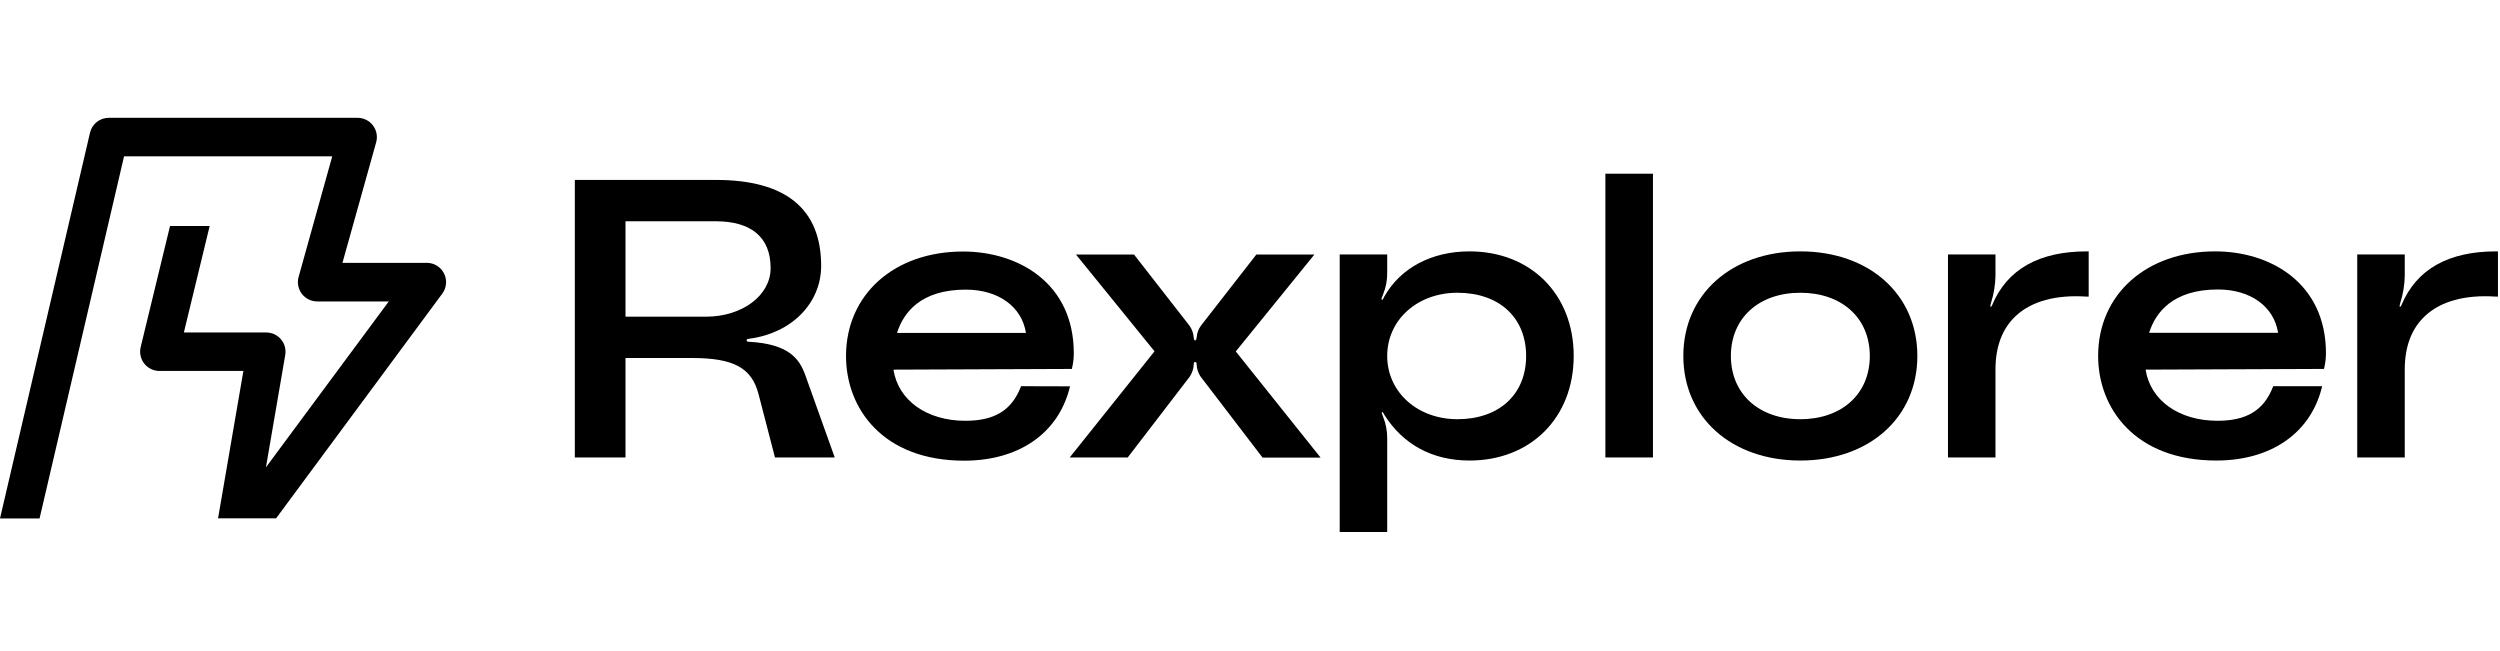 <svg width="169" height="44" viewBox="0 0 169 44" fill="none" xmlns="http://www.w3.org/2000/svg">
<path d="M23.149 17.771H28.858L28.854 17.767C29.095 17.767 29.331 17.835 29.536 17.961C29.741 18.088 29.907 18.269 30.016 18.484C30.124 18.699 30.171 18.94 30.151 19.18C30.131 19.421 30.045 19.651 29.902 19.845L18.662 35.041H14.74L16.453 25.077H10.774C10.577 25.076 10.383 25.031 10.207 24.945C10.03 24.859 9.875 24.734 9.753 24.58C9.631 24.426 9.546 24.246 9.504 24.054C9.461 23.862 9.463 23.663 9.508 23.471L11.494 15.278H14.173L12.43 22.476H17.997C18.187 22.475 18.375 22.517 18.547 22.596C18.719 22.676 18.872 22.793 18.994 22.938C19.117 23.083 19.206 23.253 19.256 23.437C19.305 23.62 19.314 23.812 19.282 23.999L17.977 31.591L26.282 20.377H21.44C21.239 20.377 21.041 20.33 20.861 20.24C20.681 20.151 20.525 20.021 20.403 19.861C20.282 19.701 20.199 19.515 20.161 19.317C20.123 19.12 20.132 18.917 20.185 18.723L22.459 10.569H8.386L2.675 35.046H1.52588e-05L6.085 8.972C6.151 8.685 6.312 8.429 6.543 8.246C6.773 8.063 7.059 7.964 7.354 7.965H24.174C24.375 7.965 24.574 8.012 24.754 8.101C24.934 8.191 25.091 8.321 25.212 8.481C25.334 8.641 25.417 8.827 25.454 9.024C25.492 9.222 25.483 9.426 25.429 9.619L23.149 17.771Z" fill="black"/>
<path d="M111.74 11.743H108.524V30.924H111.74V11.743Z" fill="black"/>
<path fill-rule="evenodd" clip-rule="evenodd" d="M50.477 23.003C50.477 23.054 50.477 23.104 50.629 23.104C53.31 23.249 54.028 24.251 54.418 25.304L56.428 30.924H52.388L51.285 26.671C50.828 24.87 49.606 24.201 46.768 24.201H42.284V30.924H38.859V12.163H48.399C53.113 12.163 55.51 14.117 55.51 17.971C55.51 20.503 53.505 22.535 50.622 22.902C50.477 22.928 50.477 22.953 50.477 23.003ZM42.284 14.957V21.407H47.736C50.182 21.407 52.094 19.964 52.094 18.129C52.094 16.053 50.808 14.957 48.372 14.957H42.284Z" fill="black"/>
<path fill-rule="evenodd" clip-rule="evenodd" d="M68.991 26.192L69.025 26.107L72.335 26.116L72.289 26.288C71.495 29.328 68.835 31.142 65.178 31.142C59.659 31.142 57.191 27.591 57.191 24.073C57.191 19.912 60.444 17.003 65.1 17.003C68.828 17.003 72.589 19.127 72.589 23.884C72.589 24.204 72.553 24.523 72.481 24.834L72.459 24.94L60.398 24.988C60.719 27.068 62.65 28.445 65.258 28.445C67.217 28.445 68.369 27.75 68.991 26.192ZM69.355 22.508C69.073 20.726 67.492 19.579 65.284 19.579C62.237 19.579 61.07 21.132 60.639 22.508H69.355Z" fill="black"/>
<path d="M88.855 17.205H84.93L81.187 22.01C81.015 22.242 80.914 22.518 80.895 22.806C80.863 22.999 80.845 23.008 80.794 23.008C80.744 23.008 80.726 23.008 80.694 22.815C80.676 22.525 80.576 22.245 80.404 22.01L76.659 17.205H72.734L78.046 23.749L72.312 30.924H76.234L80.299 25.627C80.535 25.355 80.675 25.012 80.696 24.652C80.696 24.474 80.748 24.474 80.794 24.474C80.84 24.474 80.893 24.474 80.893 24.652C80.914 25.012 81.054 25.355 81.29 25.627L85.348 30.933H89.272L83.538 23.758L88.855 17.205Z" fill="black"/>
<path fill-rule="evenodd" clip-rule="evenodd" d="M93.578 20.049C94.674 18.11 96.775 16.993 99.338 16.993C103.485 16.993 106.382 19.9 106.382 24.063C106.382 28.226 103.485 31.132 99.338 31.132C96.839 31.132 94.848 30.056 93.575 28.033C93.565 28.017 93.554 27.995 93.54 27.968L93.534 27.955C93.518 27.918 93.496 27.883 93.47 27.852C93.448 27.858 93.428 27.87 93.413 27.887C93.394 27.914 93.445 28.04 93.477 28.116L93.504 28.192C93.69 28.658 93.782 29.156 93.775 29.657V35.965H90.564V17.204H93.775V18.39C93.787 18.901 93.695 19.409 93.504 19.884C93.492 19.919 93.479 19.953 93.463 19.987C93.431 20.062 93.374 20.202 93.392 20.241L93.424 20.26L93.425 20.26C93.454 20.269 93.471 20.274 93.532 20.138C93.545 20.107 93.56 20.077 93.578 20.049ZM93.775 24.063C93.775 26.503 95.816 28.338 98.523 28.338C101.344 28.338 103.166 26.659 103.166 24.063C103.166 21.466 101.344 19.79 98.523 19.79C95.816 19.79 93.775 21.622 93.775 24.063Z" fill="black"/>
<path fill-rule="evenodd" clip-rule="evenodd" d="M113.793 24.063C113.793 19.902 117.045 16.993 121.704 16.993C126.36 16.993 129.613 19.9 129.613 24.063C129.613 28.226 126.363 31.132 121.704 31.132C117.045 31.132 113.793 28.224 113.793 24.063ZM117.008 24.063C117.008 26.62 118.896 28.338 121.704 28.338C124.511 28.338 126.399 26.627 126.399 24.063C126.399 21.498 124.511 19.79 121.704 19.79C118.896 19.79 117.008 21.505 117.008 24.063Z" fill="black"/>
<path d="M134.681 20.597C134.641 20.695 134.6 20.755 134.55 20.739C134.545 20.661 134.557 20.583 134.584 20.51L134.6 20.45C134.782 19.869 134.88 19.265 134.894 18.656V17.204H131.683V30.924H134.894V24.983C134.894 23.432 135.353 22.212 136.27 21.356C137.332 20.363 138.986 19.911 141.05 20.051H141.195V16.993H141.068C137.834 16.993 135.687 18.207 134.681 20.597Z" fill="black"/>
<path fill-rule="evenodd" clip-rule="evenodd" d="M141.834 24.063C141.834 19.902 145.087 16.993 149.743 16.993C153.473 16.993 157.235 19.122 157.235 23.884C157.233 24.203 157.197 24.522 157.125 24.834L157.102 24.939L145.043 24.987C145.364 27.068 147.296 28.444 149.902 28.444C151.86 28.444 153.012 27.749 153.636 26.192L153.67 26.107H156.978L156.934 26.279C156.141 29.318 153.48 31.132 149.823 31.132C144.305 31.132 141.834 27.581 141.834 24.063ZM149.929 19.569C146.885 19.569 145.715 21.122 145.28 22.498H154C153.718 20.716 152.138 19.569 149.929 19.569Z" fill="black"/>
<path d="M168.726 16.993C165.504 16.993 163.359 18.207 162.35 20.597C162.311 20.695 162.267 20.753 162.217 20.739C162.213 20.661 162.225 20.583 162.251 20.51L162.267 20.45C162.45 19.869 162.549 19.265 162.561 18.656V17.204H159.349V30.924H162.561V24.983C162.561 23.432 163.02 22.212 163.937 21.356C164.997 20.363 166.65 19.911 168.715 20.051H168.862V16.993H168.726Z" fill="black"/>
</svg>
